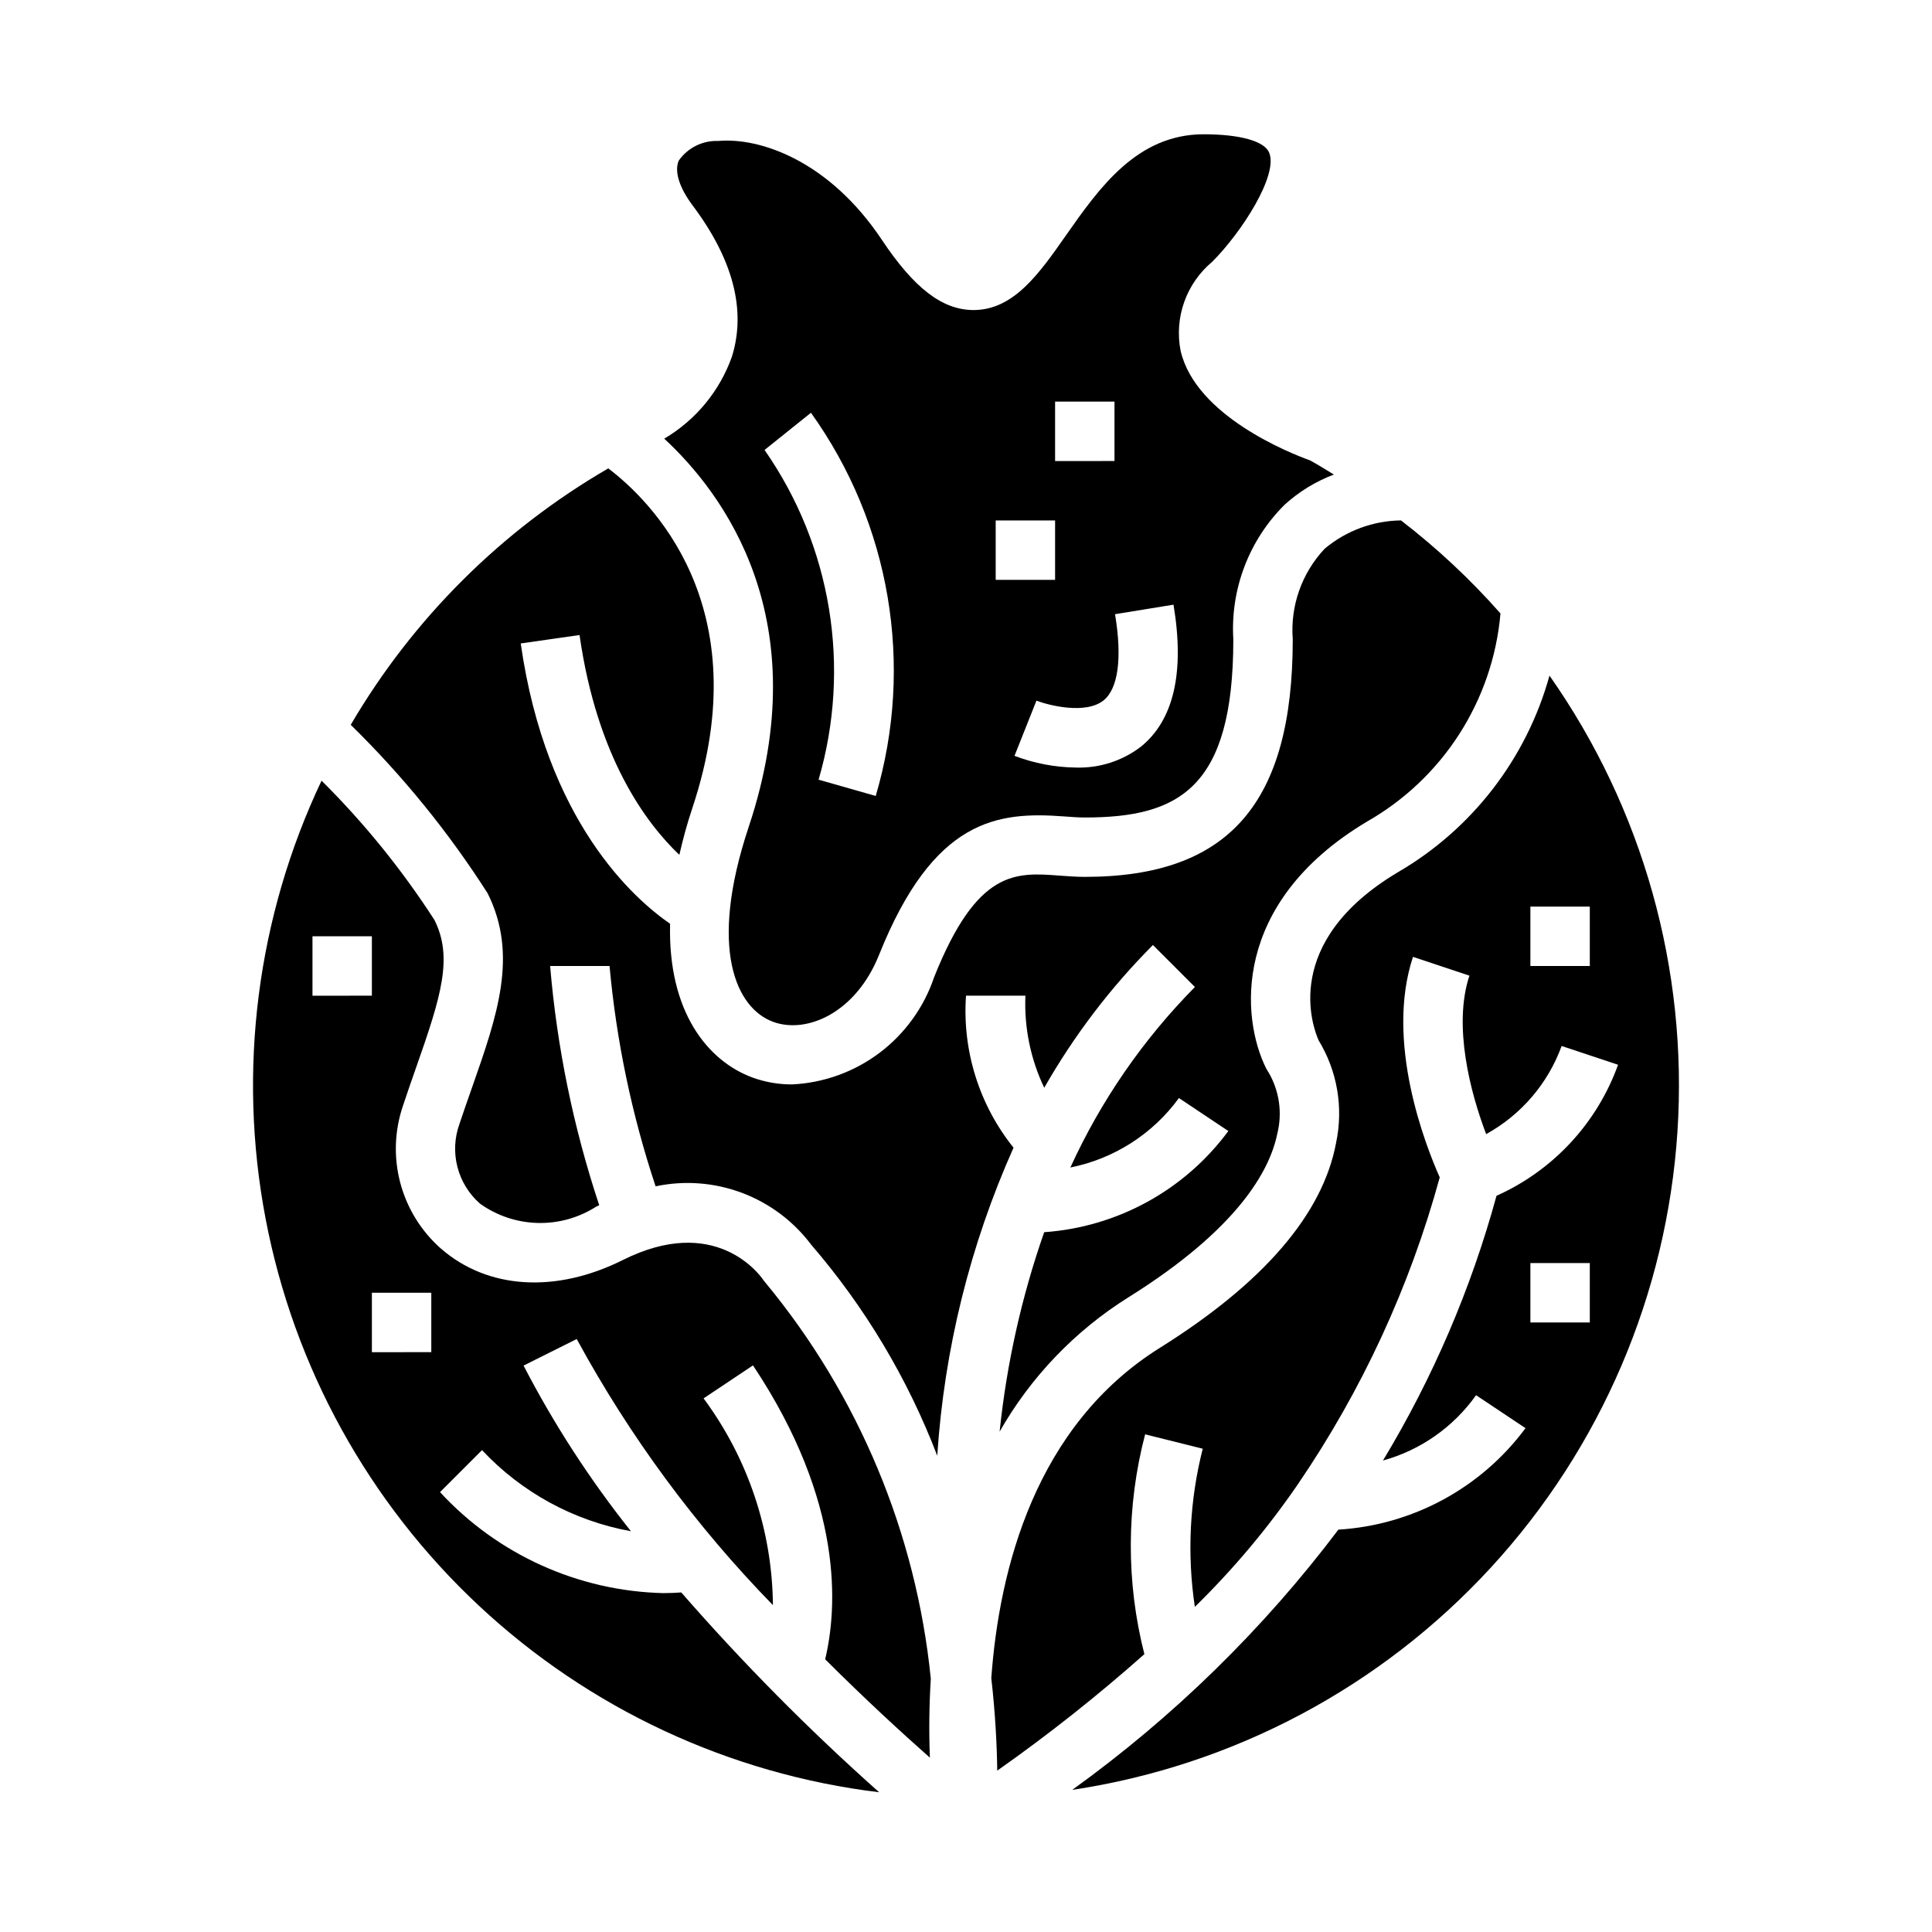 <?xml version="1.0" encoding="UTF-8"?>
<!-- Uploaded to: ICON Repo, www.iconrepo.com, Generator: ICON Repo Mixer Tools -->
<svg fill="#000000" width="800px" height="800px" version="1.1" viewBox="144 144 512 512" xmlns="http://www.w3.org/2000/svg">
 <g>
  <path d="m320.03 260.25c15.508 14.344 40.762 47.75 22.387 102.88-10.809 32.434-3.258 48.105 6.481 51.672 8.949 3.281 21.93-2.441 28.047-17.719 14.484-36.211 31.488-38.039 49.027-36.723 1.891 0.133 3.723 0.285 5.512 0.285 24.93 0 39.359-7.723 39.359-47.23v-0.004c-0.801-13.277 4.148-26.258 13.578-35.637 3.812-3.473 8.25-6.191 13.074-8.012-2.086-1.258-4.125-2.559-6.297-3.746-5.242-1.891-30.332-11.77-34.328-29.07v-0.004c-0.84-4.316-0.508-8.781 0.965-12.926 1.477-4.144 4.031-7.816 7.41-10.637 7.801-7.801 17.562-22.953 15.098-28.922-1.227-3.055-7.731-4.871-17.363-4.871-17.672 0-27.664 14.227-36.473 26.766-7.148 10.234-13.91 19.812-24.496 19.812h-0.203c-8.164-0.102-15.586-5.832-24.098-18.594-13.918-20.898-32.207-27.199-43.359-26.215-4.141-0.156-8.074 1.793-10.457 5.18-1.25 2.785 0.086 7.148 3.684 11.941 10.73 14.305 14.219 27.781 10.383 40.055h0.004c-3.25 9.117-9.598 16.805-17.934 21.719zm134.96 43.996c2.992 17.934 0.07 30.605-8.66 37.652-4.938 3.769-11.027 5.715-17.238 5.512-5.555-0.074-11.051-1.125-16.238-3.102l5.816-14.633c3.102 1.211 13.02 3.777 17.812-0.078 3.863-3.148 4.938-11.234 3.016-22.828zm-31.379-53.812h15.742v15.742l-15.742 0.004zm-15.742 31.488h15.742v15.742l-15.742 0.004zm-48.957-28.535c21.059 29.398 27.391 66.859 17.168 101.55l-15.145-4.312c8.688-29.793 3.426-61.918-14.32-87.379z"/>
  <path d="m346.84 483.9c-0.227-0.25-0.434-0.512-0.621-0.785-1.211-1.754-12.965-17.32-37.164-5.195-17.781 8.879-35.793 7.754-48.176-3.008h-0.004c-5.254-4.625-9.016-10.711-10.805-17.48-1.789-6.769-1.52-13.918 0.77-20.535 1.18-3.574 2.363-6.949 3.504-10.188 6.574-18.727 9.762-28.961 4.785-38.91-8.617-13.344-18.645-25.723-29.914-36.918-17.125 36.152-22.316 76.812-14.824 116.11 7.492 39.301 27.281 75.199 56.508 102.52 29.227 27.316 66.379 44.637 106.09 49.461-18.582-16.527-36.102-34.219-52.449-52.961-1.41 0.102-2.984 0.18-4.777 0.18h-0.004c-22.527-0.543-43.871-10.199-59.148-26.762l11.133-11.133h-0.004c10.508 11.223 24.348 18.758 39.473 21.5-10.895-13.676-20.426-28.379-28.465-43.902l14.09-7.039c14.02 25.781 31.512 49.512 51.996 70.523-0.184-19.746-6.617-38.93-18.383-54.797l13.098-8.738c24.223 36.344 22.34 64.426 19.129 77.887 10.586 10.562 20.277 19.461 27.75 26.062v0.004c-0.27-6.973-0.188-13.953 0.246-20.918-3.883-38.562-19.141-75.102-43.832-104.97zm-120.03-91.773h15.742v15.742l-15.742 0.004zm31.488 110.21-15.742 0.004v-15.746h15.742z"/>
  <path d="m400 407.87h15.742c-0.348 8.418 1.363 16.797 4.992 24.402 7.883-13.832 17.566-26.555 28.805-37.832l11.133 11.133-0.004-0.004c-13.727 13.883-24.902 30.074-33.008 47.832 11.559-2.305 21.828-8.875 28.766-18.406l13.098 8.738c-11.555 15.656-29.395 25.457-48.805 26.812-5.981 17.098-9.945 34.836-11.809 52.852 8.262-14.508 19.992-26.742 34.141-35.602 28.977-18.105 37.445-33.559 39.438-43.336 1.383-5.496 0.562-11.316-2.281-16.219-0.242-0.355-0.465-0.723-0.668-1.102-6.566-13.145-9.445-43.723 26.609-65.336h-0.004c20.199-11.449 33.473-32.102 35.496-55.23-7.981-9.043-16.809-17.301-26.363-24.656-7.414 0.09-14.562 2.742-20.238 7.512-6.062 6.449-9.129 15.152-8.449 23.977 0 43.547-16.996 62.977-55.105 62.977-2.164 0-4.41-0.164-6.699-0.332-11.699-0.898-21.82-1.637-33.219 26.867-2.68 7.984-7.707 14.973-14.422 20.051-6.719 5.078-14.809 8.012-23.223 8.414-3.559 0.016-7.094-0.594-10.445-1.801-11.902-4.359-22.508-17.406-21.898-40.777-9.508-6.543-32.836-27.055-39.582-74.281l15.586-2.234c4.629 32.434 17.617 49.855 26.449 58.254 0.898-3.938 1.992-8.047 3.449-12.406 17.934-53.805-11.547-81.867-22.277-90.008v-0.004c-28.238 16.379-51.758 39.793-68.258 67.961 13.746 13.453 25.914 28.43 36.273 44.633 8.188 16.375 2.527 32.496-4.016 51.168-1.109 3.148-2.273 6.473-3.441 9.949l0.004 0.004c-1.324 3.66-1.516 7.633-0.547 11.406 0.969 3.769 3.051 7.16 5.977 9.73 4.469 3.195 9.797 4.981 15.289 5.121 5.496 0.141 10.902-1.371 15.531-4.336 0.277-0.133 0.527-0.227 0.789-0.355h-0.004c-6.828-20.547-11.195-41.832-13.012-63.406h15.746c1.812 19.863 5.91 39.457 12.207 58.387 7.641-1.613 15.582-1.012 22.891 1.734 7.309 2.75 13.684 7.527 18.367 13.773 14.273 16.562 25.562 35.473 33.379 55.891 1.852-28.195 8.695-55.836 20.215-81.633-9.113-11.367-13.609-25.75-12.594-40.281z"/>
  <path d="m554.63 323.04c-6.09 22.023-20.586 40.777-40.367 52.223-30.82 18.5-22.34 41.004-20.82 44.43h-0.004c4.961 8.129 6.617 17.852 4.637 27.164-3.519 18.895-19.223 37.133-46.672 54.316-33.062 20.672-42.602 58.68-44.699 87.543 1.086 9.566 1.488 17.918 1.574 24.512l0.004 0.004c13.566-9.543 26.582-19.852 38.988-30.863-4.867-19.121-4.797-39.168 0.199-58.254l15.273 3.809h-0.004c-3.477 13.691-4.188 27.941-2.094 41.91 10.125-9.898 19.258-20.762 27.27-32.438 16.969-24.852 29.688-52.352 37.629-81.375-3.785-8.516-14.555-35.953-7.086-58.441l14.957 4.977c-4.426 13.289 0.285 31.117 4.434 41.996h-0.004c9.277-5.106 16.387-13.406 20.004-23.355l14.957 4.977v-0.004c-5.574 15.473-17.203 28.008-32.211 34.723-6.746 24.668-16.875 48.277-30.094 70.164 9.973-2.762 18.688-8.879 24.676-17.316l13.098 8.738h0.004c-11.75 15.844-29.902 25.688-49.594 26.891-19.918 26.395-43.691 49.645-70.527 68.965 42.617-6.402 81.758-27.184 110.93-58.902 29.172-31.715 46.621-72.457 49.449-115.46 2.824-43-9.141-85.672-33.91-120.93zm10.684 76.965h-15.746v-15.746h15.742zm0 94.465-15.746-0.004v-15.742h15.742z"/>
 </g>
</svg>